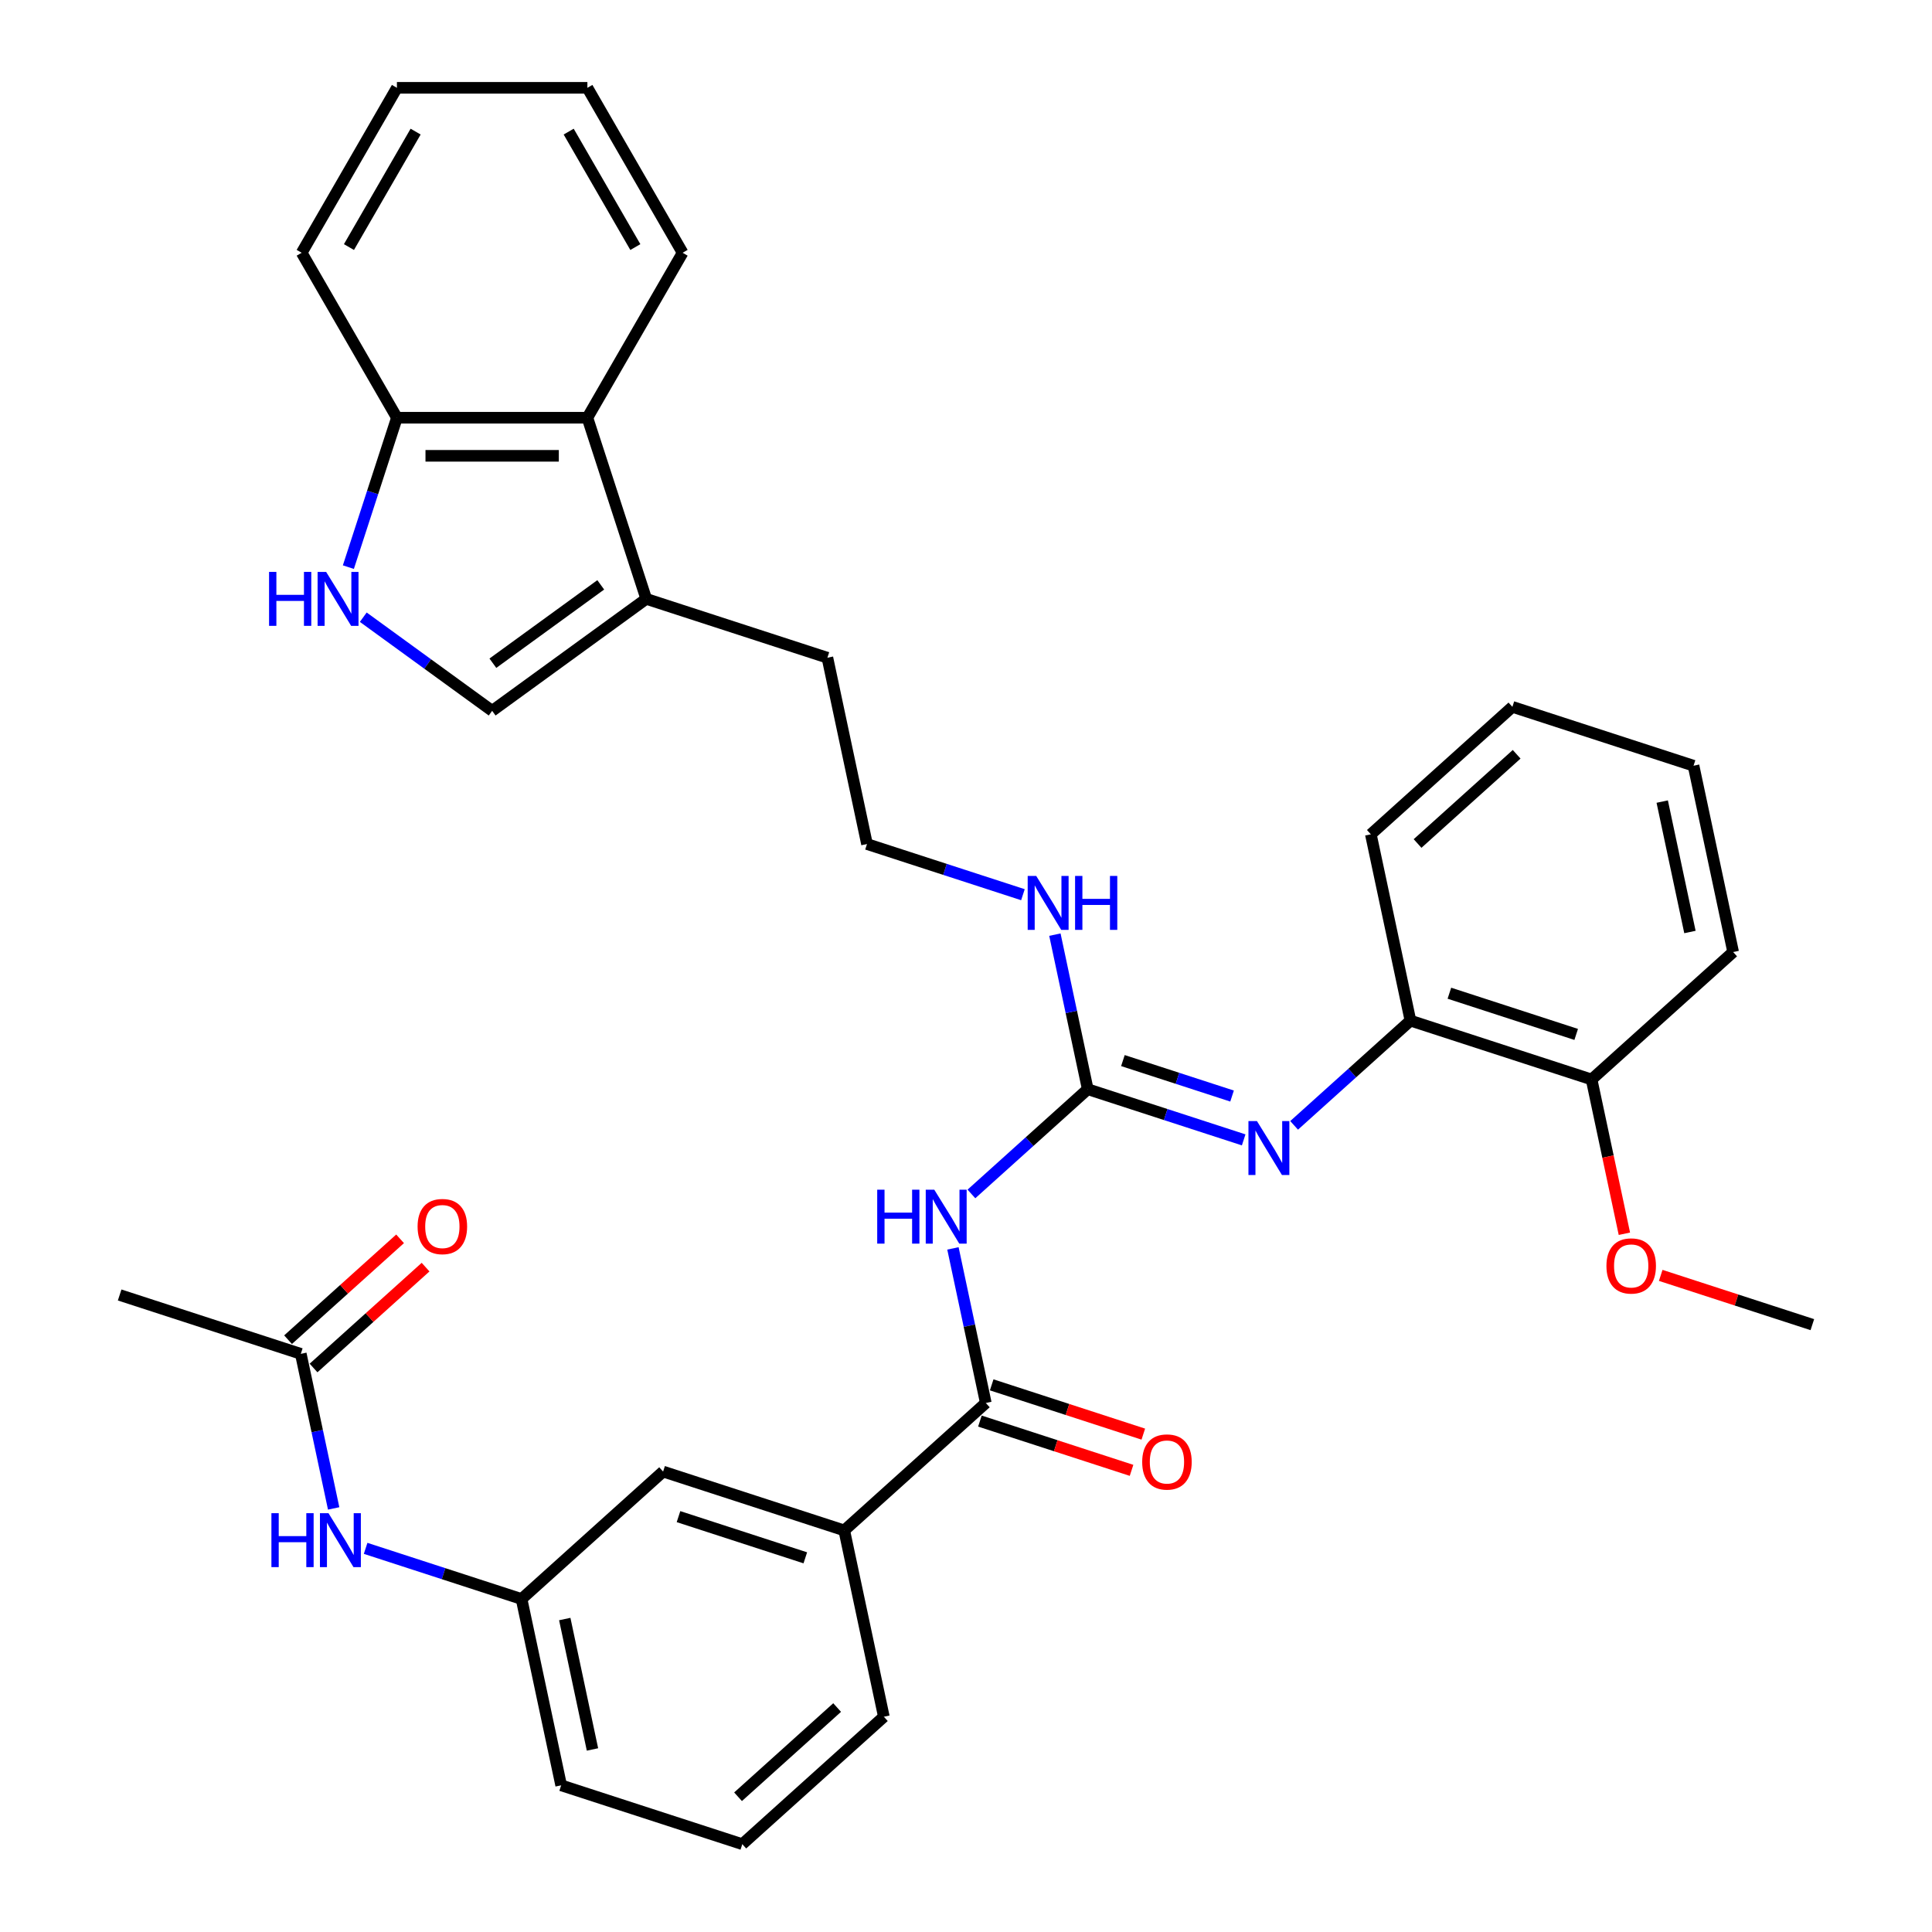 <?xml version='1.0' encoding='iso-8859-1'?>
<svg version='1.1' baseProfile='full'
              xmlns='http://www.w3.org/2000/svg'
                      xmlns:rdkit='http://www.rdkit.org/xml'
                      xmlns:xlink='http://www.w3.org/1999/xlink'
                  xml:space='preserve'
width='1000px' height='1000px' viewBox='0 0 1000 1000'>
<!-- END OF HEADER -->
<rect style='opacity:1.0;fill:#FFFFFF;stroke:none' width='1000' height='1000' x='0' y='0'> </rect>
<path class='bond-0' d='M 502.804,617.989 L 532.91,590.882' style='fill:none;fill-rule:evenodd;stroke:#0000FF;stroke-width:6px;stroke-linecap:butt;stroke-linejoin:miter;stroke-opacity:1' />
<path class='bond-0' d='M 532.91,590.882 L 563.016,563.774' style='fill:none;fill-rule:evenodd;stroke:#000000;stroke-width:6px;stroke-linecap:butt;stroke-linejoin:miter;stroke-opacity:1' />
<path class='bond-1' d='M 493.242,646.167 L 501.746,686.171' style='fill:none;fill-rule:evenodd;stroke:#0000FF;stroke-width:6px;stroke-linecap:butt;stroke-linejoin:miter;stroke-opacity:1' />
<path class='bond-1' d='M 501.746,686.171 L 510.249,726.176' style='fill:none;fill-rule:evenodd;stroke:#000000;stroke-width:6px;stroke-linecap:butt;stroke-linejoin:miter;stroke-opacity:1' />
<path class='bond-2' d='M 563.016,563.774 L 603.371,576.886' style='fill:none;fill-rule:evenodd;stroke:#000000;stroke-width:6px;stroke-linecap:butt;stroke-linejoin:miter;stroke-opacity:1' />
<path class='bond-2' d='M 603.371,576.886 L 643.726,589.998' style='fill:none;fill-rule:evenodd;stroke:#0000FF;stroke-width:6px;stroke-linecap:butt;stroke-linejoin:miter;stroke-opacity:1' />
<path class='bond-2' d='M 581.216,548.955 L 609.464,558.134' style='fill:none;fill-rule:evenodd;stroke:#000000;stroke-width:6px;stroke-linecap:butt;stroke-linejoin:miter;stroke-opacity:1' />
<path class='bond-2' d='M 609.464,558.134 L 637.713,567.312' style='fill:none;fill-rule:evenodd;stroke:#0000FF;stroke-width:6px;stroke-linecap:butt;stroke-linejoin:miter;stroke-opacity:1' />
<path class='bond-15' d='M 563.016,563.774 L 554.513,523.77' style='fill:none;fill-rule:evenodd;stroke:#000000;stroke-width:6px;stroke-linecap:butt;stroke-linejoin:miter;stroke-opacity:1' />
<path class='bond-15' d='M 554.513,523.77 L 546.01,483.765' style='fill:none;fill-rule:evenodd;stroke:#0000FF;stroke-width:6px;stroke-linecap:butt;stroke-linejoin:miter;stroke-opacity:1' />
<path class='bond-7' d='M 510.249,726.176 L 436.984,792.144' style='fill:none;fill-rule:evenodd;stroke:#000000;stroke-width:6px;stroke-linecap:butt;stroke-linejoin:miter;stroke-opacity:1' />
<path class='bond-12' d='M 507.202,735.552 L 546.443,748.302' style='fill:none;fill-rule:evenodd;stroke:#000000;stroke-width:6px;stroke-linecap:butt;stroke-linejoin:miter;stroke-opacity:1' />
<path class='bond-12' d='M 546.443,748.302 L 585.684,761.052' style='fill:none;fill-rule:evenodd;stroke:#FF0000;stroke-width:6px;stroke-linecap:butt;stroke-linejoin:miter;stroke-opacity:1' />
<path class='bond-12' d='M 513.295,716.799 L 552.536,729.549' style='fill:none;fill-rule:evenodd;stroke:#000000;stroke-width:6px;stroke-linecap:butt;stroke-linejoin:miter;stroke-opacity:1' />
<path class='bond-12' d='M 552.536,729.549 L 591.777,742.3' style='fill:none;fill-rule:evenodd;stroke:#FF0000;stroke-width:6px;stroke-linecap:butt;stroke-linejoin:miter;stroke-opacity:1' />
<path class='bond-8' d='M 669.832,582.486 L 699.938,555.379' style='fill:none;fill-rule:evenodd;stroke:#0000FF;stroke-width:6px;stroke-linecap:butt;stroke-linejoin:miter;stroke-opacity:1' />
<path class='bond-8' d='M 699.938,555.379 L 730.044,528.271' style='fill:none;fill-rule:evenodd;stroke:#000000;stroke-width:6px;stroke-linecap:butt;stroke-linejoin:miter;stroke-opacity:1' />
<path class='bond-3' d='M 188.03,319.46 L 221.383,343.692' style='fill:none;fill-rule:evenodd;stroke:#0000FF;stroke-width:6px;stroke-linecap:butt;stroke-linejoin:miter;stroke-opacity:1' />
<path class='bond-3' d='M 221.383,343.692 L 254.737,367.925' style='fill:none;fill-rule:evenodd;stroke:#000000;stroke-width:6px;stroke-linecap:butt;stroke-linejoin:miter;stroke-opacity:1' />
<path class='bond-36' d='M 180.314,293.552 L 192.878,254.883' style='fill:none;fill-rule:evenodd;stroke:#0000FF;stroke-width:6px;stroke-linecap:butt;stroke-linejoin:miter;stroke-opacity:1' />
<path class='bond-36' d='M 192.878,254.883 L 205.443,216.214' style='fill:none;fill-rule:evenodd;stroke:#000000;stroke-width:6px;stroke-linecap:butt;stroke-linejoin:miter;stroke-opacity:1' />
<path class='bond-4' d='M 254.737,367.925 L 334.496,309.976' style='fill:none;fill-rule:evenodd;stroke:#000000;stroke-width:6px;stroke-linecap:butt;stroke-linejoin:miter;stroke-opacity:1' />
<path class='bond-4' d='M 255.111,343.281 L 310.942,302.717' style='fill:none;fill-rule:evenodd;stroke:#000000;stroke-width:6px;stroke-linecap:butt;stroke-linejoin:miter;stroke-opacity:1' />
<path class='bond-5' d='M 334.496,309.976 L 428.259,340.442' style='fill:none;fill-rule:evenodd;stroke:#000000;stroke-width:6px;stroke-linecap:butt;stroke-linejoin:miter;stroke-opacity:1' />
<path class='bond-6' d='M 334.496,309.976 L 304.031,216.214' style='fill:none;fill-rule:evenodd;stroke:#000000;stroke-width:6px;stroke-linecap:butt;stroke-linejoin:miter;stroke-opacity:1' />
<path class='bond-9' d='M 304.031,216.214 L 205.443,216.214' style='fill:none;fill-rule:evenodd;stroke:#000000;stroke-width:6px;stroke-linecap:butt;stroke-linejoin:miter;stroke-opacity:1' />
<path class='bond-9' d='M 289.242,235.931 L 220.231,235.931' style='fill:none;fill-rule:evenodd;stroke:#000000;stroke-width:6px;stroke-linecap:butt;stroke-linejoin:miter;stroke-opacity:1' />
<path class='bond-22' d='M 304.031,216.214 L 353.324,130.834' style='fill:none;fill-rule:evenodd;stroke:#000000;stroke-width:6px;stroke-linecap:butt;stroke-linejoin:miter;stroke-opacity:1' />
<path class='bond-13' d='M 436.984,792.144 L 343.221,761.678' style='fill:none;fill-rule:evenodd;stroke:#000000;stroke-width:6px;stroke-linecap:butt;stroke-linejoin:miter;stroke-opacity:1' />
<path class='bond-13' d='M 416.826,806.327 L 351.192,785.001' style='fill:none;fill-rule:evenodd;stroke:#000000;stroke-width:6px;stroke-linecap:butt;stroke-linejoin:miter;stroke-opacity:1' />
<path class='bond-21' d='M 436.984,792.144 L 457.481,888.577' style='fill:none;fill-rule:evenodd;stroke:#000000;stroke-width:6px;stroke-linecap:butt;stroke-linejoin:miter;stroke-opacity:1' />
<path class='bond-16' d='M 730.044,528.271 L 823.807,558.736' style='fill:none;fill-rule:evenodd;stroke:#000000;stroke-width:6px;stroke-linecap:butt;stroke-linejoin:miter;stroke-opacity:1' />
<path class='bond-16' d='M 750.201,514.088 L 815.835,535.414' style='fill:none;fill-rule:evenodd;stroke:#000000;stroke-width:6px;stroke-linecap:butt;stroke-linejoin:miter;stroke-opacity:1' />
<path class='bond-24' d='M 730.044,528.271 L 709.546,431.838' style='fill:none;fill-rule:evenodd;stroke:#000000;stroke-width:6px;stroke-linecap:butt;stroke-linejoin:miter;stroke-opacity:1' />
<path class='bond-27' d='M 205.443,216.214 L 156.149,130.834' style='fill:none;fill-rule:evenodd;stroke:#000000;stroke-width:6px;stroke-linecap:butt;stroke-linejoin:miter;stroke-opacity:1' />
<path class='bond-10' d='M 155.696,700.748 L 164.199,740.752' style='fill:none;fill-rule:evenodd;stroke:#000000;stroke-width:6px;stroke-linecap:butt;stroke-linejoin:miter;stroke-opacity:1' />
<path class='bond-10' d='M 164.199,740.752 L 172.702,780.757' style='fill:none;fill-rule:evenodd;stroke:#0000FF;stroke-width:6px;stroke-linecap:butt;stroke-linejoin:miter;stroke-opacity:1' />
<path class='bond-17' d='M 162.293,708.074 L 191.285,681.97' style='fill:none;fill-rule:evenodd;stroke:#000000;stroke-width:6px;stroke-linecap:butt;stroke-linejoin:miter;stroke-opacity:1' />
<path class='bond-17' d='M 191.285,681.97 L 220.277,655.865' style='fill:none;fill-rule:evenodd;stroke:#FF0000;stroke-width:6px;stroke-linecap:butt;stroke-linejoin:miter;stroke-opacity:1' />
<path class='bond-17' d='M 149.099,693.421 L 178.091,667.317' style='fill:none;fill-rule:evenodd;stroke:#000000;stroke-width:6px;stroke-linecap:butt;stroke-linejoin:miter;stroke-opacity:1' />
<path class='bond-17' d='M 178.091,667.317 L 207.083,641.212' style='fill:none;fill-rule:evenodd;stroke:#FF0000;stroke-width:6px;stroke-linecap:butt;stroke-linejoin:miter;stroke-opacity:1' />
<path class='bond-25' d='M 155.696,700.748 L 61.933,670.283' style='fill:none;fill-rule:evenodd;stroke:#000000;stroke-width:6px;stroke-linecap:butt;stroke-linejoin:miter;stroke-opacity:1' />
<path class='bond-11' d='M 189.246,801.423 L 229.601,814.535' style='fill:none;fill-rule:evenodd;stroke:#0000FF;stroke-width:6px;stroke-linecap:butt;stroke-linejoin:miter;stroke-opacity:1' />
<path class='bond-11' d='M 229.601,814.535 L 269.956,827.647' style='fill:none;fill-rule:evenodd;stroke:#000000;stroke-width:6px;stroke-linecap:butt;stroke-linejoin:miter;stroke-opacity:1' />
<path class='bond-14' d='M 343.221,761.678 L 269.956,827.647' style='fill:none;fill-rule:evenodd;stroke:#000000;stroke-width:6px;stroke-linecap:butt;stroke-linejoin:miter;stroke-opacity:1' />
<path class='bond-34' d='M 269.956,827.647 L 290.454,924.08' style='fill:none;fill-rule:evenodd;stroke:#000000;stroke-width:6px;stroke-linecap:butt;stroke-linejoin:miter;stroke-opacity:1' />
<path class='bond-34' d='M 292.317,838.012 L 306.666,905.516' style='fill:none;fill-rule:evenodd;stroke:#000000;stroke-width:6px;stroke-linecap:butt;stroke-linejoin:miter;stroke-opacity:1' />
<path class='bond-18' d='M 529.466,463.099 L 489.111,449.987' style='fill:none;fill-rule:evenodd;stroke:#0000FF;stroke-width:6px;stroke-linecap:butt;stroke-linejoin:miter;stroke-opacity:1' />
<path class='bond-18' d='M 489.111,449.987 L 448.756,436.875' style='fill:none;fill-rule:evenodd;stroke:#000000;stroke-width:6px;stroke-linecap:butt;stroke-linejoin:miter;stroke-opacity:1' />
<path class='bond-19' d='M 823.807,558.736 L 832.293,598.662' style='fill:none;fill-rule:evenodd;stroke:#000000;stroke-width:6px;stroke-linecap:butt;stroke-linejoin:miter;stroke-opacity:1' />
<path class='bond-19' d='M 832.293,598.662 L 840.779,638.588' style='fill:none;fill-rule:evenodd;stroke:#FF0000;stroke-width:6px;stroke-linecap:butt;stroke-linejoin:miter;stroke-opacity:1' />
<path class='bond-28' d='M 823.807,558.736 L 897.072,492.768' style='fill:none;fill-rule:evenodd;stroke:#000000;stroke-width:6px;stroke-linecap:butt;stroke-linejoin:miter;stroke-opacity:1' />
<path class='bond-20' d='M 448.756,436.875 L 428.259,340.442' style='fill:none;fill-rule:evenodd;stroke:#000000;stroke-width:6px;stroke-linecap:butt;stroke-linejoin:miter;stroke-opacity:1' />
<path class='bond-29' d='M 859.585,660.135 L 898.826,672.885' style='fill:none;fill-rule:evenodd;stroke:#FF0000;stroke-width:6px;stroke-linecap:butt;stroke-linejoin:miter;stroke-opacity:1' />
<path class='bond-29' d='M 898.826,672.885 L 938.067,685.635' style='fill:none;fill-rule:evenodd;stroke:#000000;stroke-width:6px;stroke-linecap:butt;stroke-linejoin:miter;stroke-opacity:1' />
<path class='bond-23' d='M 457.481,888.577 L 384.216,954.545' style='fill:none;fill-rule:evenodd;stroke:#000000;stroke-width:6px;stroke-linecap:butt;stroke-linejoin:miter;stroke-opacity:1' />
<path class='bond-23' d='M 433.298,883.82 L 382.012,929.997' style='fill:none;fill-rule:evenodd;stroke:#000000;stroke-width:6px;stroke-linecap:butt;stroke-linejoin:miter;stroke-opacity:1' />
<path class='bond-30' d='M 353.324,130.834 L 304.031,45.455' style='fill:none;fill-rule:evenodd;stroke:#000000;stroke-width:6px;stroke-linecap:butt;stroke-linejoin:miter;stroke-opacity:1' />
<path class='bond-30' d='M 328.854,127.886 L 294.349,68.12' style='fill:none;fill-rule:evenodd;stroke:#000000;stroke-width:6px;stroke-linecap:butt;stroke-linejoin:miter;stroke-opacity:1' />
<path class='bond-26' d='M 384.216,954.545 L 290.454,924.08' style='fill:none;fill-rule:evenodd;stroke:#000000;stroke-width:6px;stroke-linecap:butt;stroke-linejoin:miter;stroke-opacity:1' />
<path class='bond-31' d='M 709.546,431.838 L 782.811,365.87' style='fill:none;fill-rule:evenodd;stroke:#000000;stroke-width:6px;stroke-linecap:butt;stroke-linejoin:miter;stroke-opacity:1' />
<path class='bond-31' d='M 733.73,436.595 L 785.015,390.418' style='fill:none;fill-rule:evenodd;stroke:#000000;stroke-width:6px;stroke-linecap:butt;stroke-linejoin:miter;stroke-opacity:1' />
<path class='bond-37' d='M 156.149,130.834 L 205.443,45.455' style='fill:none;fill-rule:evenodd;stroke:#000000;stroke-width:6px;stroke-linecap:butt;stroke-linejoin:miter;stroke-opacity:1' />
<path class='bond-37' d='M 180.619,127.886 L 215.125,68.12' style='fill:none;fill-rule:evenodd;stroke:#000000;stroke-width:6px;stroke-linecap:butt;stroke-linejoin:miter;stroke-opacity:1' />
<path class='bond-35' d='M 897.072,492.768 L 876.574,396.335' style='fill:none;fill-rule:evenodd;stroke:#000000;stroke-width:6px;stroke-linecap:butt;stroke-linejoin:miter;stroke-opacity:1' />
<path class='bond-35' d='M 874.71,482.403 L 860.362,414.899' style='fill:none;fill-rule:evenodd;stroke:#000000;stroke-width:6px;stroke-linecap:butt;stroke-linejoin:miter;stroke-opacity:1' />
<path class='bond-32' d='M 304.031,45.455 L 205.443,45.455' style='fill:none;fill-rule:evenodd;stroke:#000000;stroke-width:6px;stroke-linecap:butt;stroke-linejoin:miter;stroke-opacity:1' />
<path class='bond-33' d='M 782.811,365.87 L 876.574,396.335' style='fill:none;fill-rule:evenodd;stroke:#000000;stroke-width:6px;stroke-linecap:butt;stroke-linejoin:miter;stroke-opacity:1' />
<path  class='atom-0' d='M 454.043 615.782
L 457.828 615.782
L 457.828 627.652
L 472.104 627.652
L 472.104 615.782
L 475.89 615.782
L 475.89 643.702
L 472.104 643.702
L 472.104 630.807
L 457.828 630.807
L 457.828 643.702
L 454.043 643.702
L 454.043 615.782
' fill='#0000FF'/>
<path  class='atom-0' d='M 483.58 615.782
L 492.729 630.57
Q 493.636 632.029, 495.095 634.672
Q 496.554 637.314, 496.633 637.471
L 496.633 615.782
L 500.34 615.782
L 500.34 643.702
L 496.514 643.702
L 486.695 627.534
Q 485.551 625.641, 484.329 623.472
Q 483.146 621.303, 482.791 620.633
L 482.791 643.702
L 479.163 643.702
L 479.163 615.782
L 483.58 615.782
' fill='#0000FF'/>
<path  class='atom-3' d='M 650.607 580.279
L 659.756 595.067
Q 660.663 596.527, 662.122 599.169
Q 663.581 601.811, 663.66 601.969
L 663.66 580.279
L 667.367 580.279
L 667.367 608.199
L 663.542 608.199
L 653.723 592.031
Q 652.579 590.138, 651.357 587.969
Q 650.174 585.8, 649.819 585.13
L 649.819 608.199
L 646.191 608.199
L 646.191 580.279
L 650.607 580.279
' fill='#0000FF'/>
<path  class='atom-4' d='M 139.269 296.016
L 143.055 296.016
L 143.055 307.886
L 157.33 307.886
L 157.33 296.016
L 161.116 296.016
L 161.116 323.936
L 157.33 323.936
L 157.33 311.041
L 143.055 311.041
L 143.055 323.936
L 139.269 323.936
L 139.269 296.016
' fill='#0000FF'/>
<path  class='atom-4' d='M 168.806 296.016
L 177.955 310.805
Q 178.862 312.264, 180.321 314.906
Q 181.78 317.548, 181.859 317.706
L 181.859 296.016
L 185.566 296.016
L 185.566 323.936
L 181.74 323.936
L 171.921 307.768
Q 170.778 305.875, 169.555 303.706
Q 168.372 301.537, 168.017 300.867
L 168.017 323.936
L 164.389 323.936
L 164.389 296.016
L 168.806 296.016
' fill='#0000FF'/>
<path  class='atom-12' d='M 140.485 783.221
L 144.271 783.221
L 144.271 795.091
L 158.546 795.091
L 158.546 783.221
L 162.332 783.221
L 162.332 811.141
L 158.546 811.141
L 158.546 798.246
L 144.271 798.246
L 144.271 811.141
L 140.485 811.141
L 140.485 783.221
' fill='#0000FF'/>
<path  class='atom-12' d='M 170.022 783.221
L 179.171 798.009
Q 180.078 799.469, 181.537 802.111
Q 182.996 804.753, 183.075 804.911
L 183.075 783.221
L 186.782 783.221
L 186.782 811.141
L 182.957 811.141
L 173.137 794.973
Q 171.994 793.08, 170.771 790.911
Q 169.588 788.742, 169.233 788.072
L 169.233 811.141
L 165.605 811.141
L 165.605 783.221
L 170.022 783.221
' fill='#0000FF'/>
<path  class='atom-13' d='M 591.195 756.72
Q 591.195 750.016, 594.508 746.27
Q 597.82 742.523, 604.011 742.523
Q 610.203 742.523, 613.515 746.27
Q 616.828 750.016, 616.828 756.72
Q 616.828 763.503, 613.476 767.367
Q 610.124 771.193, 604.011 771.193
Q 597.86 771.193, 594.508 767.367
Q 591.195 763.542, 591.195 756.72
M 604.011 768.038
Q 608.27 768.038, 610.558 765.198
Q 612.884 762.32, 612.884 756.72
Q 612.884 751.238, 610.558 748.478
Q 608.27 745.678, 604.011 745.678
Q 599.752 745.678, 597.426 748.438
Q 595.139 751.199, 595.139 756.72
Q 595.139 762.359, 597.426 765.198
Q 599.752 768.038, 604.011 768.038
' fill='#FF0000'/>
<path  class='atom-16' d='M 536.347 453.38
L 545.496 468.169
Q 546.403 469.628, 547.862 472.27
Q 549.321 474.912, 549.4 475.07
L 549.4 453.38
L 553.107 453.38
L 553.107 481.301
L 549.282 481.301
L 539.462 465.132
Q 538.319 463.239, 537.096 461.07
Q 535.913 458.901, 535.558 458.231
L 535.558 481.301
L 531.93 481.301
L 531.93 453.38
L 536.347 453.38
' fill='#0000FF'/>
<path  class='atom-16' d='M 556.459 453.38
L 560.245 453.38
L 560.245 465.25
L 574.52 465.25
L 574.52 453.38
L 578.306 453.38
L 578.306 481.301
L 574.52 481.301
L 574.52 468.405
L 560.245 468.405
L 560.245 481.301
L 556.459 481.301
L 556.459 453.38
' fill='#0000FF'/>
<path  class='atom-18' d='M 216.144 634.859
Q 216.144 628.155, 219.457 624.408
Q 222.77 620.662, 228.961 620.662
Q 235.152 620.662, 238.465 624.408
Q 241.777 628.155, 241.777 634.859
Q 241.777 641.641, 238.425 645.506
Q 235.073 649.331, 228.961 649.331
Q 222.809 649.331, 219.457 645.506
Q 216.144 641.681, 216.144 634.859
M 228.961 646.176
Q 233.22 646.176, 235.507 643.337
Q 237.834 640.458, 237.834 634.859
Q 237.834 629.377, 235.507 626.617
Q 233.22 623.817, 228.961 623.817
Q 224.702 623.817, 222.375 626.577
Q 220.088 629.338, 220.088 634.859
Q 220.088 640.498, 222.375 643.337
Q 224.702 646.176, 228.961 646.176
' fill='#FF0000'/>
<path  class='atom-20' d='M 831.488 655.249
Q 831.488 648.545, 834.8 644.799
Q 838.113 641.052, 844.304 641.052
Q 850.495 641.052, 853.808 644.799
Q 857.121 648.545, 857.121 655.249
Q 857.121 662.032, 853.769 665.896
Q 850.417 669.722, 844.304 669.722
Q 838.152 669.722, 834.8 665.896
Q 831.488 662.071, 831.488 655.249
M 844.304 666.567
Q 848.563 666.567, 850.85 663.727
Q 853.177 660.849, 853.177 655.249
Q 853.177 649.767, 850.85 647.007
Q 848.563 644.207, 844.304 644.207
Q 840.045 644.207, 837.719 646.967
Q 835.431 649.728, 835.431 655.249
Q 835.431 660.888, 837.719 663.727
Q 840.045 666.567, 844.304 666.567
' fill='#FF0000'/>
</svg>
